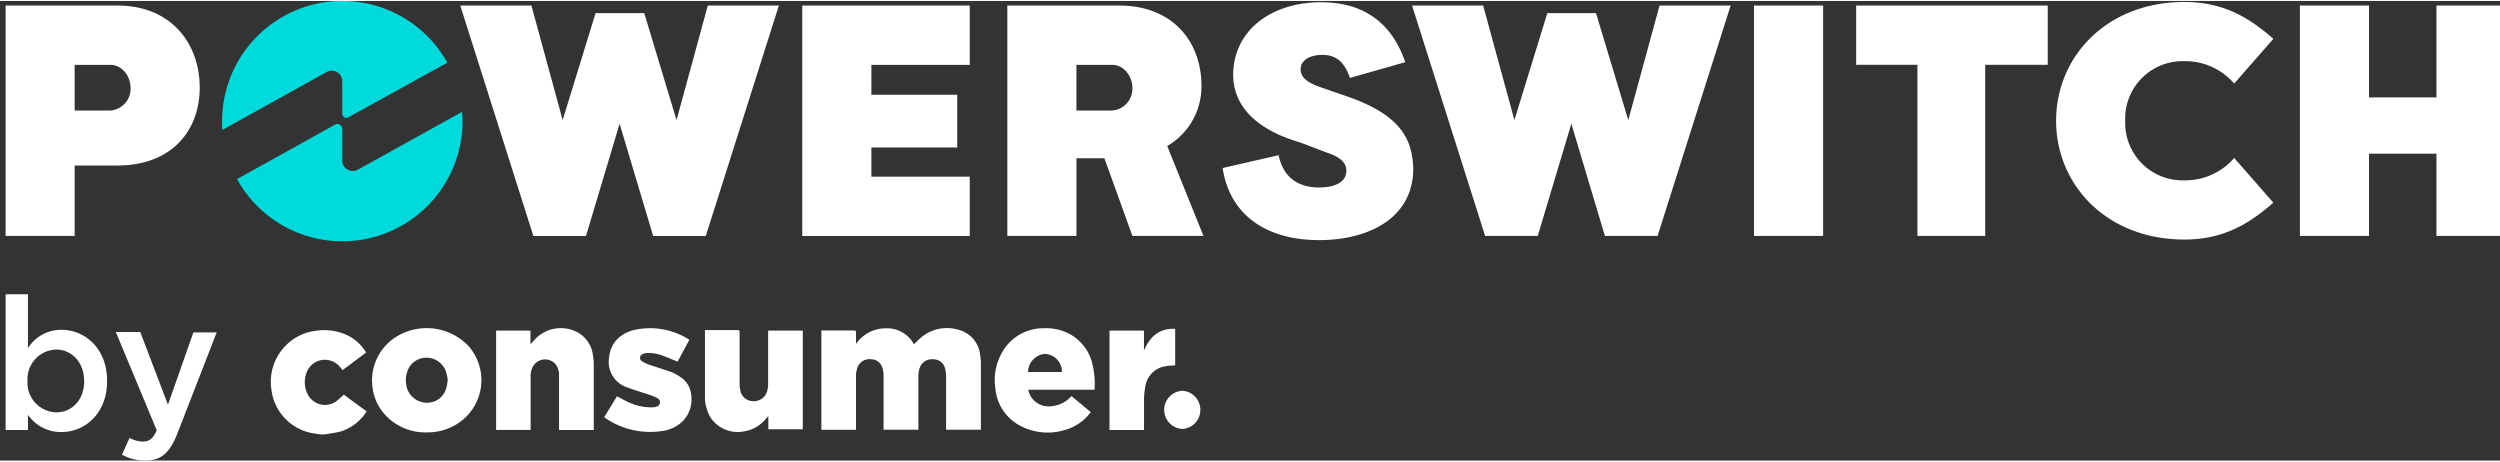 <svg xmlns="http://www.w3.org/2000/svg" id="powerswitch-logo-white_svg__LOGO" viewBox="42.29 43.06 447.02 82.18" alt="Powerswitch logo" width="260" height="48">
	<rect x="42.29" y="43.06" width="447.02" height="82.18" fill="#333333" stroke="none"/>
	<defs>
		<style>
			.powerswitch-logo-white_svg__cls-1{fill:#00dadc}.powerswitch-logo-white_svg__cls-2{fill:#fff}
		</style>
	</defs>
	<path d="M103.49 57.4v5.76c.08.71.55 1 1.18.65l17.61-9.72A21.5 21.5 0 0 0 82 64.48c0 .55 0 1.09.07 1.63l18.63-10.35a1.88 1.88 0 0 1 2.79 1.64M124.89 62.9l-18.61 10.33a1.88 1.88 0 0 1-2.79-1.64v-5.51a.93.93 0 0 0-1.12-1l-17.7 9.83A21.5 21.5 0 0 0 125 64.48c0-.48-.07-1.06-.11-1.58" class="powerswitch-logo-white_svg__cls-1">
	</path>
	<path d="m282.8 60-4.59-1.59c-2.53-.88-3.36-1.94-3.36-3.12 0-1.77 1.88-2.59 3.89-2.59 2.94 0 4.11 1.82 4.94 4.12l9.88-2.82c-2.35-6.89-7.29-10.71-15.06-10.71-9 0-15.71 5.12-15.71 13.06.12 8.77 10.12 11.41 12.12 12.06l4.65 1.77c2.94.94 3.47 2.23 3.47 3.23 0 2-2 3-4.82 3-4.06 0-6.48-2-7.3-5.77l-10 2.29c1.24 8.3 7.71 12.89 17.25 12.89 8.94 0 16.83-4 16.83-12.77-.13-5.92-2.99-9.93-12.19-13.05M333.44 64.36l-5.77-19.12h-8.71l-5.88 19.12-5.59-20.48h-12.71l13.06 41.19h9.41l6.01-20.06 6 20.06h9.42l13.06-41.19h-12.71zM355.92 43.88h12.36v41.19h-12.36zM374.19 54.47h10.95v30.6h12.12v-30.6h11.18V43.88h-34.25zM432.89 53.83a11.5 11.5 0 0 1 8.89 4l7-8c-4.42-3.89-9.06-6.59-15.89-6.59-13.89 0-22.95 9.76-22.95 21.24s9.06 21.24 22.95 21.24c6.83 0 11.47-2.71 15.89-6.59l-7-8a11.5 11.5 0 0 1-8.89 4 10.25 10.25 0 0 1-10.59-10.65 10.25 10.25 0 0 1 10.59-10.65M477.95 43.88V60.3h-12.06V43.88h-12.36v41.19h12.36V70.36h12.06v14.71h12.36V43.88zM55.64 72.48h7.65c9.53 0 14.71-6.06 14.71-13.94s-5.12-14.66-14.71-14.66h-20v41.19h12.35Zm0-18H62c2.11 0 3.64 2 3.64 4.17a3.9 3.9 0 0 1-3.64 4h-6.36ZM147.07 85.08l6.01-20.07 6 20.07h9.41l13.07-41.2h-12.71l-5.59 20.48-5.77-19.12h-8.71l-5.88 19.12-5.59-20.48h-12.72l13.07 41.2zM215.69 74.48H198.1v-5.23h15.35v-9.42H198.1v-5.35h17.59v-10.6h-29.95v41.2h29.95zM257.12 58.24c0-7.88-5.12-14.36-14.71-14.36h-20v41.19h12.36V71.19h5l5 13.88h12.71L251 69a12.31 12.31 0 0 0 6.12-10.76m-22.36-3.76h6.36c2.12 0 3.65 2 3.65 4.17a3.9 3.9 0 0 1-3.65 4h-6.36ZM102.42 114.64a3.46 3.46 0 0 1-5.21-1.47 4.7 4.7 0 0 1-.16-3.49 3.48 3.48 0 0 1 6-1.21l.5.59 4.2-3.14a8 8 0 0 0-3.42-3.12 9.8 9.8 0 0 0-5.6-.76 8.93 8.93 0 0 0-5.38 2.67 9.17 9.17 0 0 0-2.54 7.74 9 9 0 0 0 6.66 7.74c.67.18 1.37.25 2.06.37h.87l.39-.07c.81-.15 1.65-.23 2.44-.46a8.48 8.48 0 0 0 4.62-3.59c-1.38-1-2.76-2-4.09-3a18 18 0 0 1-1.34 1.2M217.55 106.38a5.2 5.2 0 0 0-3.92-4.54 7.15 7.15 0 0 0-6.93 1.65c-.32.29-.63.61-1 .94a5.46 5.46 0 0 0-5.05-2.84 6.46 6.46 0 0 0-5.3 2.79v-2c0-.28 0-.4-.37-.4h-5.52a3 3 0 0 0-.3 0v17.76h6.19v-9.7a4.3 4.3 0 0 1 .3-1.54 2.26 2.26 0 0 1 2.41-1.37 2.09 2.09 0 0 1 2 1.51 4.6 4.6 0 0 1 .22 1.38v9.71h6.22v-9.52a5.3 5.3 0 0 1 .2-1.42 2.34 2.34 0 0 1 2.55-1.66 2.16 2.16 0 0 1 2.06 1.78 6 6 0 0 1 .15 1.28v9.54h6.22v-11.57a10 10 0 0 0-.13-1.78M179.64 102.45v9.09a4.7 4.7 0 0 1-.15 1.18 2.45 2.45 0 0 1-2.51 1.9 2.34 2.34 0 0 1-2.33-2 4.9 4.9 0 0 1-.11-1.14v-9.16c0-.33-.09-.41-.41-.41h-5.79v11.81a7.44 7.44 0 0 0 .93 3.71 5.82 5.82 0 0 0 6.16 2.57 6.22 6.22 0 0 0 3.82-2.25l.34-.38h.09v2.27h6.15V102h-6.17ZM148.31 106.4a5.39 5.39 0 0 0-2.85-4.14 6.33 6.33 0 0 0-7.57 1.36l-.67.74h-.08V102H131v17.76h6.17v-9.57a3.56 3.56 0 0 1 .41-1.78 2.51 2.51 0 0 1 4-.47 3.1 3.1 0 0 1 .67 2.09v9.74h6.21v-11.64a11 11 0 0 0-.15-1.73M114 102.63a9.18 9.18 0 0 0-5.12 9.35 8.8 8.8 0 0 0 2.75 5.56 9.7 9.7 0 0 0 6.92 2.66 9.9 9.9 0 0 0 4.92-1.19 9.23 9.23 0 0 0 2.53-14.32 10.34 10.34 0 0 0-12-2.06m6.22 11.92a3.75 3.75 0 0 1-5.31-3 4.74 4.74 0 0 1 .19-2.18 3.56 3.56 0 0 1 3.36-2.52 3.68 3.68 0 0 1 3.58 2.51 11 11 0 0 1 .3 1.33c-.1 1.82-.65 3.14-2.14 3.86ZM233.5 102.58a9 9 0 0 0-4.55-1 8.43 8.43 0 0 0-7.52 4.4 9.86 9.86 0 0 0-1.15 6.43 8.32 8.32 0 0 0 4.38 6.58 10.55 10.55 0 0 0 8.09.77 8.72 8.72 0 0 0 4.58-3.18l-3-2.5-.43-.35c-.13.11-.25.21-.36.32a5.25 5.25 0 0 1-3.23 1.47 3.72 3.72 0 0 1-4.08-2.6 2.4 2.4 0 0 1-.06-.34H238a14.5 14.5 0 0 0-.37-4.57 8.2 8.2 0 0 0-4.13-5.43m-7.39 6.82a3.3 3.3 0 0 1 3-3.23 3.16 3.16 0 0 1 3.06 3.23ZM163.8 110.2a7.6 7.6 0 0 0-1.46-.78c-1.3-.47-2.62-.86-3.92-1.31a6.3 6.3 0 0 1-1.31-.61.72.72 0 0 1 .13-1.32 2.2 2.2 0 0 1 .84-.18 7.4 7.4 0 0 1 2.87.54c.84.31 1.65.68 2.51 1 .68-1.28 1.38-2.58 2.08-3.88l-.13-.11a13 13 0 0 0-9.31-1.75c-2.81.54-4.65 2.35-4.9 5a4.8 4.8 0 0 0 3.07 5.3c1.35.5 2.73.91 4.09 1.37a8 8 0 0 1 1.56.66.79.79 0 0 1-.12 1.42 2.1 2.1 0 0 1-.74.17 9.66 9.66 0 0 1-4.69-1.06c-.59-.28-1.16-.61-1.75-.93l-2.29 3.75.31.23a14.14 14.14 0 0 0 9.93 2.26 6.53 6.53 0 0 0 3.68-1.65 5.62 5.62 0 0 0 1.62-4.93 4.25 4.25 0 0 0-2.07-3.19M252.42 108.21v-6.53c-2.76-.12-4.45 1.32-5.5 3.73l-.08-.07V102h-6.16v17.77h6.17v-5.56a12 12 0 0 1 .22-2.09 4.28 4.28 0 0 1 3.72-3.76c.54-.1 1.08-.11 1.63-.15M253.69 112.76a3.42 3.42 0 0 0 0 6.83 3.42 3.42 0 0 0 0-6.83M53.29 101.86a7 7 0 0 0-6 3.28V95.5h-4v24.27h4v-2.72a7.15 7.15 0 0 0 6 3.09c4.16 0 8.15-3.29 8.15-9.11V111c0-5.89-4.03-9.14-8.15-9.14m4.06 9.14c0 3.46-2.26 5.62-5 5.62a5.29 5.29 0 0 1-5.14-5.62 5.29 5.29 0 0 1 5.12-5.61c2.72 0 5 2.22 5 5.61ZM72.32 115.25l-4.95-13H63l7.32 17.59c-.67 1.49-1.36 2-2.5 2a5 5 0 0 1-2.36-.66l-1.36 3a8.36 8.36 0 0 0 4.16 1.06c2.82 0 4.39-1.33 5.78-4.92l7-18h-4.17Z" class="powerswitch-logo-white_svg__cls-2">
	</path>
</svg>
